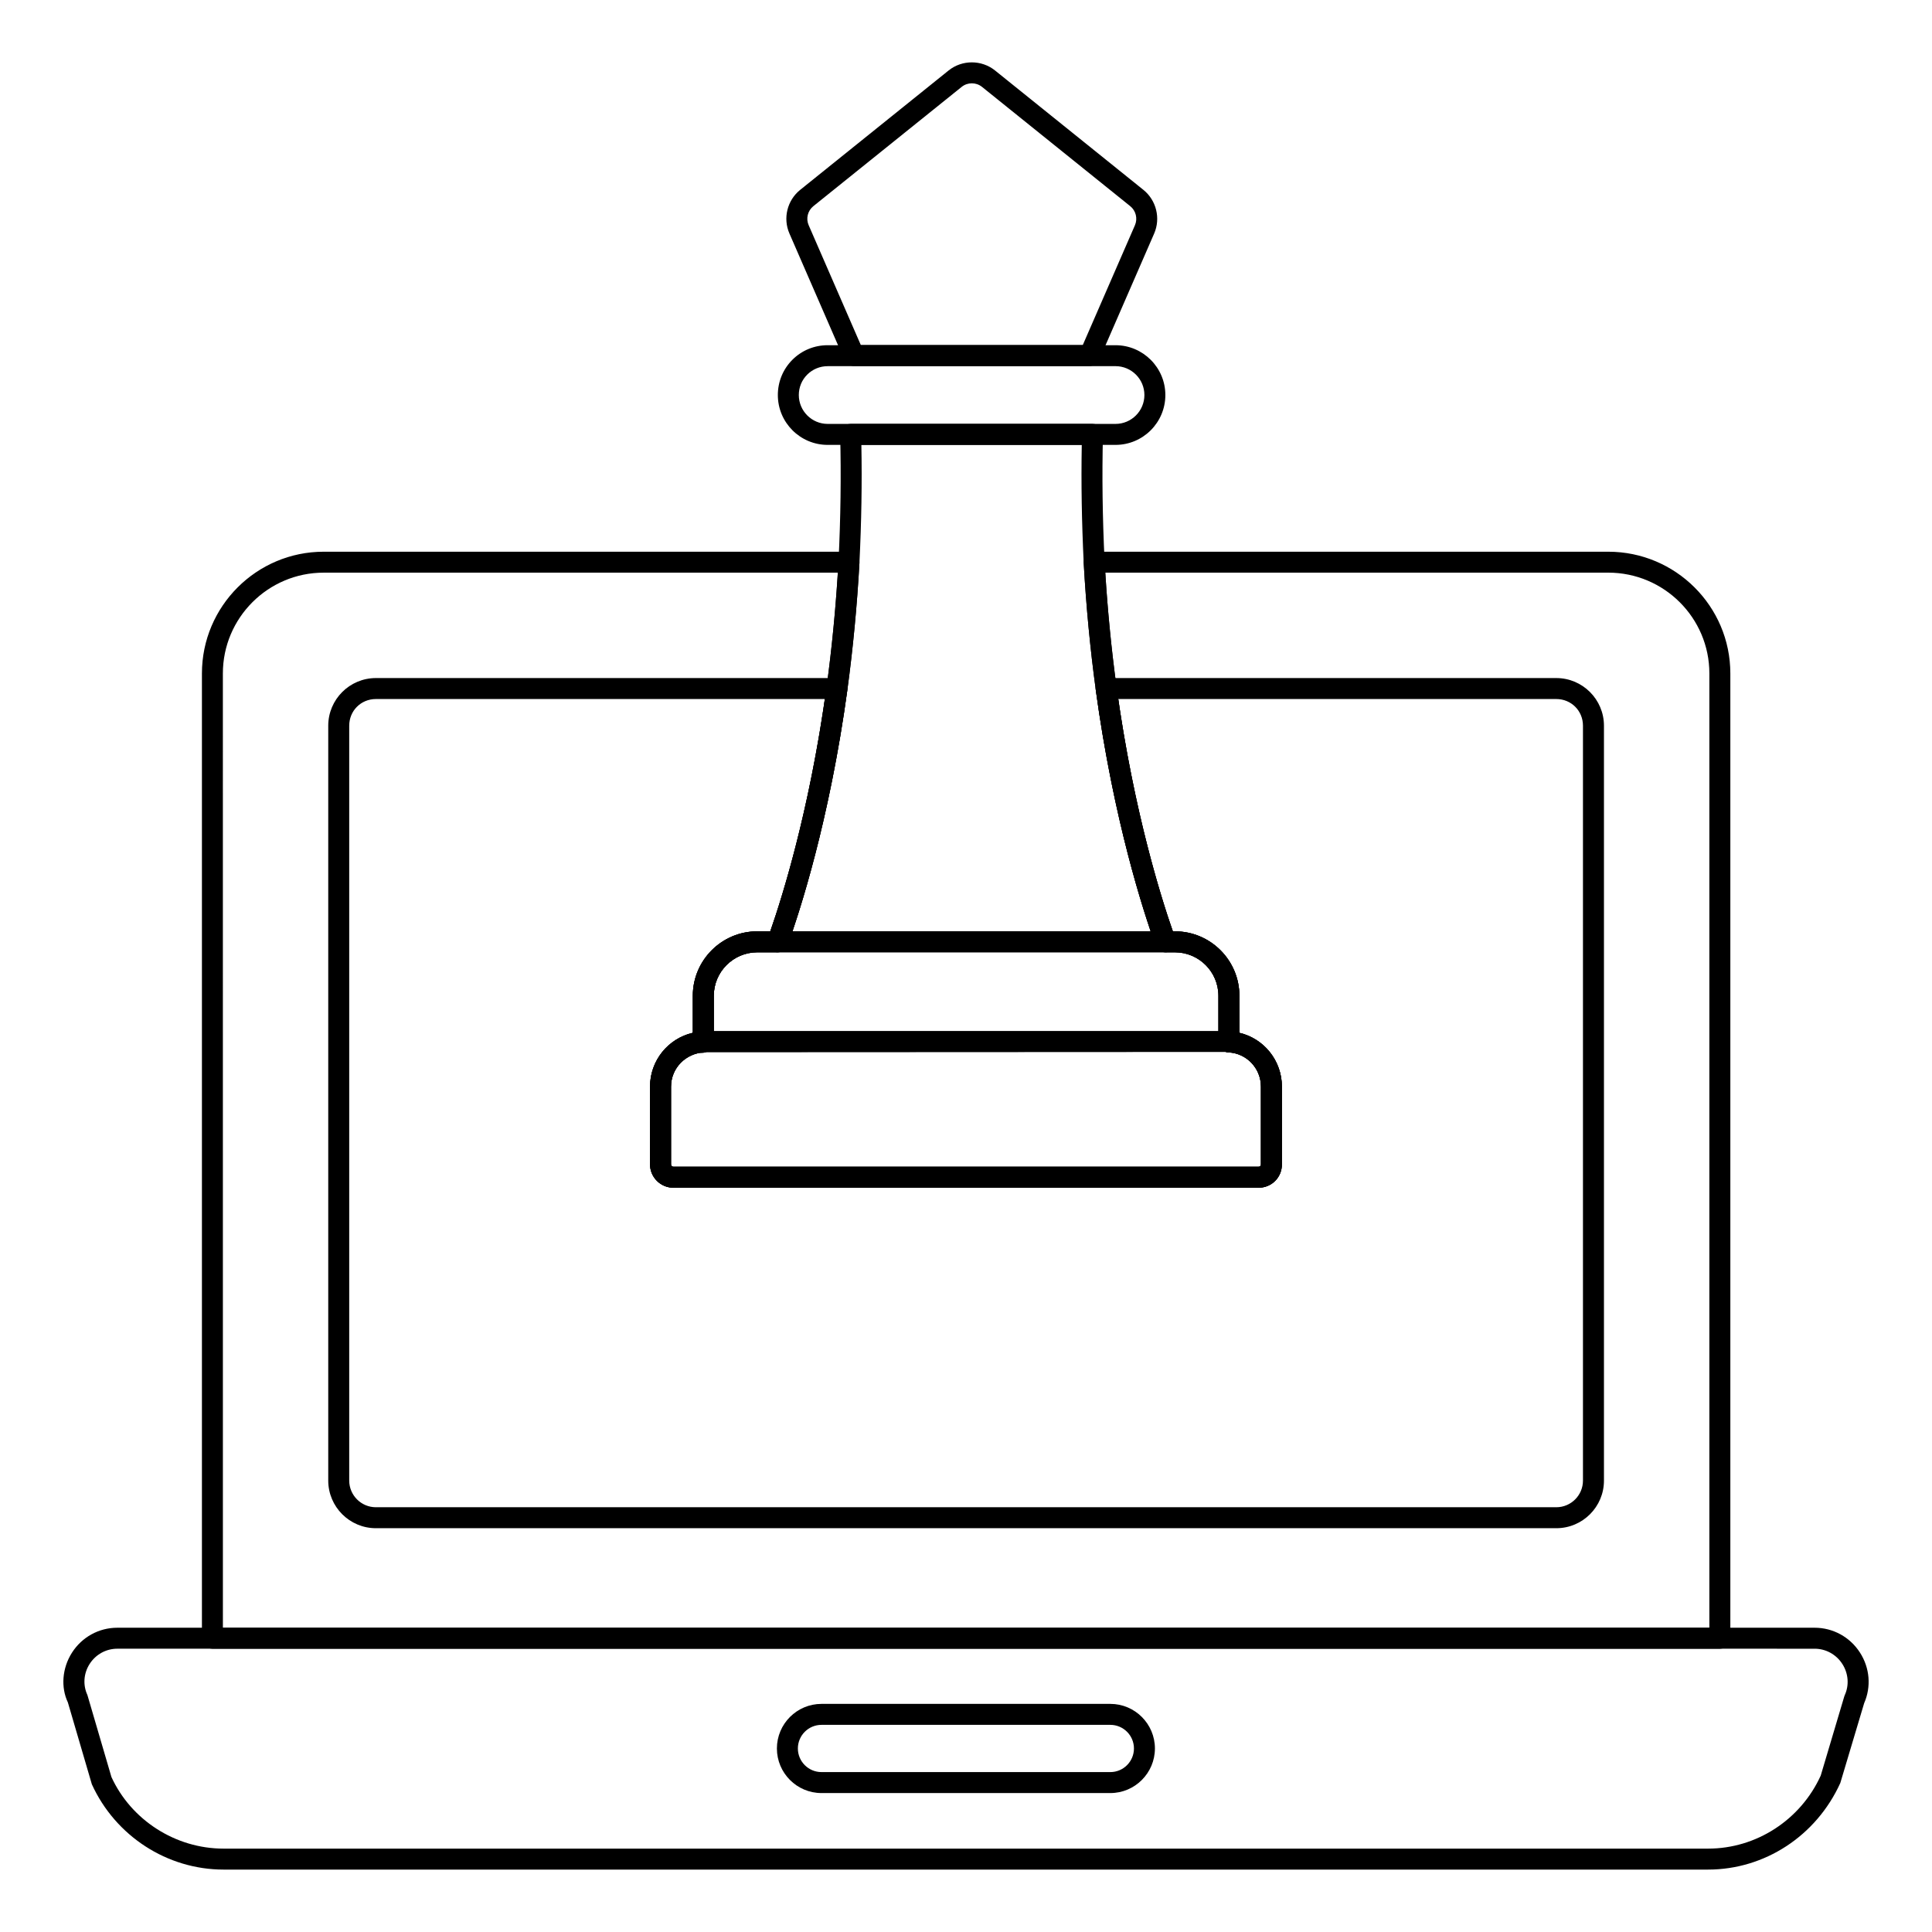 <?xml version="1.0" encoding="UTF-8"?>
<!-- Uploaded to: ICON Repo, www.iconrepo.com, Generator: ICON Repo Mixer Tools -->
<svg fill="#000000" width="800px" height="800px" version="1.1" viewBox="144 144 512 512" xmlns="http://www.w3.org/2000/svg">
 <g>
  <path d="m599.78 580.93h-399.49c-1.535 0-2.777-1.246-2.777-2.777v-255.68c0-17.793 14.473-32.262 32.266-32.262h139.21c0.762 0 1.492 0.312 2.019 0.867 0.523 0.559 0.801 1.301 0.758 2.062-0.641 11.477-1.723 22.812-3.207 33.711-4.746 34.645-12.664 58.883-15.848 67.688-0.398 1.105-1.441 1.836-2.613 1.836h-5.41c-6.352 0-11.52 5.172-11.52 11.527v12.219c0 1.484-1.164 2.707-2.648 2.777-4.871 0.223-8.691 4.219-8.691 9.082v20.598c0 0.391 0.316 0.629 0.629 0.629h155.07c0.387 0 0.629-0.238 0.629-0.629v-20.598c0-4.871-3.785-8.855-8.613-9.082-1.484-0.074-2.648-1.297-2.648-2.777v-12.219c0-6.352-5.168-11.527-11.523-11.527h-2.519c-1.172 0-2.215-0.73-2.613-1.836-3.184-8.805-11.102-33.043-15.848-67.688-1.492-10.902-2.57-22.25-3.207-33.711-0.043-0.758 0.23-1.504 0.758-2.062 0.523-0.559 1.254-0.867 2.019-0.867h136.25c17.836 0 32.344 14.469 32.344 32.262v255.68c0 1.539-1.246 2.781-2.777 2.781zm-396.71-5.555h393.93v-252.91c0-14.723-12.016-26.707-26.785-26.707l-133.3 0.004c0.641 10.309 1.645 20.504 2.988 30.332 4.379 31.945 11.469 54.836 14.914 64.719h0.559c9.418 0 17.078 7.664 17.078 17.082v9.812c6.488 1.52 11.262 7.344 11.262 14.27v20.598c0 3.465-2.719 6.188-6.188 6.188l-155.07-0.004c-3.41 0-6.188-2.777-6.188-6.188v-20.598c0-6.93 4.805-12.758 11.336-14.27v-9.812c0-9.422 7.66-17.082 17.074-17.082h3.449c3.449-9.883 10.539-32.777 14.914-64.719 1.344-9.816 2.348-20.004 2.992-30.332l-136.26 0.004c-14.727 0-26.711 11.98-26.711 26.707z"/>
  <path d="m556.43 548.99h-312.81c-6.969 0-12.633-5.664-12.633-12.625v-200.04c0-6.969 5.664-12.633 12.633-12.633h122.18c0.805 0 1.566 0.348 2.094 0.953 0.527 0.602 0.766 1.402 0.66 2.199-4.758 34.664-12.664 58.887-15.848 67.688-0.398 1.105-1.441 1.836-2.613 1.836h-5.41c-6.352 0-11.523 5.164-11.523 11.52v12.227c0 1.484-1.164 2.707-2.648 2.777-4.871 0.223-8.688 4.211-8.688 9.074v20.598c0 0.391 0.316 0.629 0.629 0.629h155.07c0.387 0 0.629-0.238 0.629-0.629v-20.598c0-4.863-3.785-8.848-8.613-9.074-1.484-0.074-2.648-1.297-2.648-2.777v-12.227c0-6.352-5.168-11.52-11.523-11.52h-2.519c-1.172 0-2.215-0.73-2.613-1.836-3.184-8.805-11.098-33.035-15.848-67.688-0.109-0.797 0.129-1.598 0.66-2.199 0.527-0.609 1.293-0.953 2.094-0.953h119.29c6.965 0 12.633 5.664 12.633 12.633v200.04c0.008 6.961-5.66 12.625-12.625 12.625zm-312.81-219.74c-3.969 0-7.074 3.109-7.074 7.074v200.04c0 3.898 3.172 7.07 7.074 7.07h312.81c3.902 0 7.074-3.168 7.074-7.07v-200.04c0-3.965-3.109-7.074-7.074-7.074h-116.09c4.402 30.301 11.141 52.016 14.469 61.566h0.559c9.418 0 17.078 7.664 17.078 17.074v9.816c6.488 1.52 11.262 7.336 11.262 14.262v20.598c0 3.465-2.719 6.188-6.188 6.188h-155.07c-3.41 0-6.188-2.777-6.188-6.188v-20.598c0-6.926 4.801-12.75 11.336-14.262v-9.816c0-9.414 7.664-17.074 17.078-17.074h3.449c3.332-9.551 10.062-31.25 14.469-61.566z"/>
  <path d="m596.66 639.46h-393.41c-14.941 0-28.645-8.871-34.906-22.598l-6.359-21.707c-1.887-3.988-1.539-9.059 1.086-13.176 2.641-4.137 7.137-6.613 12.023-6.613h449.8c4.871 0 9.363 2.461 12.016 6.586 2.609 4.051 3.019 9.043 1.117 13.391l-6.324 21.164c-6.394 14.082-20.094 22.953-35.039 22.953zm-421.57-58.535c-2.981 0-5.723 1.512-7.34 4.043-1.598 2.504-1.816 5.586-0.586 8.234l6.367 21.73c5.223 11.383 16.941 18.973 29.711 18.973h393.42c12.773 0 24.488-7.59 29.844-19.34l6.242-20.98c0.035-0.121 0.078-0.238 0.133-0.355 1.211-2.664 0.969-5.754-0.648-8.27-1.629-2.523-4.371-4.031-7.344-4.031z"/>
  <path d="m438.25 619.18h-76.547c-6.516 0-11.816-5.305-11.816-11.816 0-6.512 5.301-11.816 11.816-11.816h76.551c6.512 0 11.812 5.305 11.812 11.816-0.004 6.512-5.305 11.816-11.816 11.816zm-76.547-18.074c-3.453 0-6.258 2.809-6.258 6.258 0 3.453 2.809 6.258 6.258 6.258h76.551c3.449 0 6.254-2.809 6.254-6.258 0-3.453-2.809-6.258-6.254-6.258z"/>
  <path d="m452.86 396.37h-102.76c-0.906 0-1.754-0.441-2.277-1.18-0.516-0.746-0.645-1.691-0.336-2.539 3.117-8.641 10.887-32.422 15.566-66.559 1.473-10.773 2.535-21.965 3.16-33.27 0.57-11.684 0.715-22.695 0.441-33.637-0.02-0.754 0.27-1.477 0.789-2.012 0.523-0.535 1.242-0.84 1.988-0.84h64.086c0.75 0 1.465 0.305 1.988 0.84 0.52 0.535 0.809 1.258 0.789 2.004-0.27 10.941-0.125 21.953 0.441 33.66 0.629 11.301 1.695 22.496 3.164 33.254 4.676 34.121 12.445 57.91 15.566 66.559 0.309 0.848 0.18 1.793-0.336 2.539-0.516 0.738-1.363 1.18-2.269 1.18zm-98.848-5.555h94.934c-3.695-10.902-10.355-33.375-14.547-63.969-1.492-10.91-2.57-22.25-3.207-33.715-0.523-10.848-0.695-21.09-0.512-31.234h-58.406c0.188 10.152 0.02 20.391-0.512 31.219-0.637 11.469-1.715 22.812-3.207 33.73-4.195 30.605-10.855 53.062-14.543 63.969z"/>
  <path d="m439.62 261.9h-76.281c-7.281 0-13.203-5.926-13.203-13.211 0-3.539 1.371-6.859 3.859-9.348 2.488-2.488 5.805-3.856 9.344-3.856h76.281c7.285 0 13.211 5.926 13.211 13.203 0.004 7.285-5.922 13.211-13.211 13.211zm-76.281-20.859c-2.051 0-3.977 0.797-5.414 2.234-1.441 1.434-2.231 3.356-2.231 5.41 0 4.219 3.43 7.656 7.648 7.656h76.281c4.223 0 7.656-3.438 7.656-7.656s-3.434-7.648-7.656-7.648z"/>
  <path d="m432.77 240.98h-62.469c-1.105 0-2.106-0.66-2.547-1.672l-14.543-33.414c-1.773-4.043-0.602-8.805 2.852-11.582l39.316-31.625c3.566-2.879 8.754-2.879 12.328 0l39.301 31.625c3.441 2.769 4.613 7.539 2.856 11.582l-14.547 33.414c-0.441 1.016-1.438 1.672-2.547 1.672zm-60.648-5.555h58.832l13.82-31.742c0.762-1.758 0.254-3.836-1.246-5.043l-39.297-31.625c-1.559-1.246-3.812-1.246-5.363 0l-39.324 31.625c-1.496 1.207-2.008 3.277-1.242 5.035zm75.195-30.633h0.07z"/>
  <path d="m330.02 423.06c-0.469 0-0.922-0.172-1.414-0.484-0.812-0.508-0.996-1.504-0.996-2.461v-12.219c0-9.422 7.664-17.082 17.078-17.082h110.69c9.418 0 17.078 7.664 17.078 17.082v12.219c0 0.891-0.422 1.723-1.145 2.242-0.715 0.527-1.645 0.68-2.488 0.398l-137.84 0.066c-0.34 0.168-0.652 0.238-0.961 0.238zm3.148-5.797h133.73v-9.371c0-6.352-5.168-11.527-11.523-11.527l-110.69 0.004c-6.352 0-11.523 5.172-11.523 11.527z"/>
  <path d="m477.53 458.75h-155.07c-3.41 0-6.188-2.777-6.188-6.188v-20.59c0-7.828 6.133-14.254 13.965-14.629 0.289-0.051 0.566-0.078 0.742-0.078h138.03c0.152 0 0.488 0.027 0.812 0.078 7.793 0.367 13.895 6.793 13.895 14.629v20.59c0.004 3.469-2.715 6.188-6.184 6.188zm-8.707-35.996-137.84 0.066c-5.332 0.297-9.148 4.289-9.148 9.152v20.59c0 0.391 0.316 0.629 0.629 0.629h155.07c0.387 0 0.629-0.238 0.629-0.629v-20.59c0-4.871-3.785-8.855-8.613-9.082-0.246-0.012-0.488-0.055-0.723-0.137z"/>
 </g>
</svg>